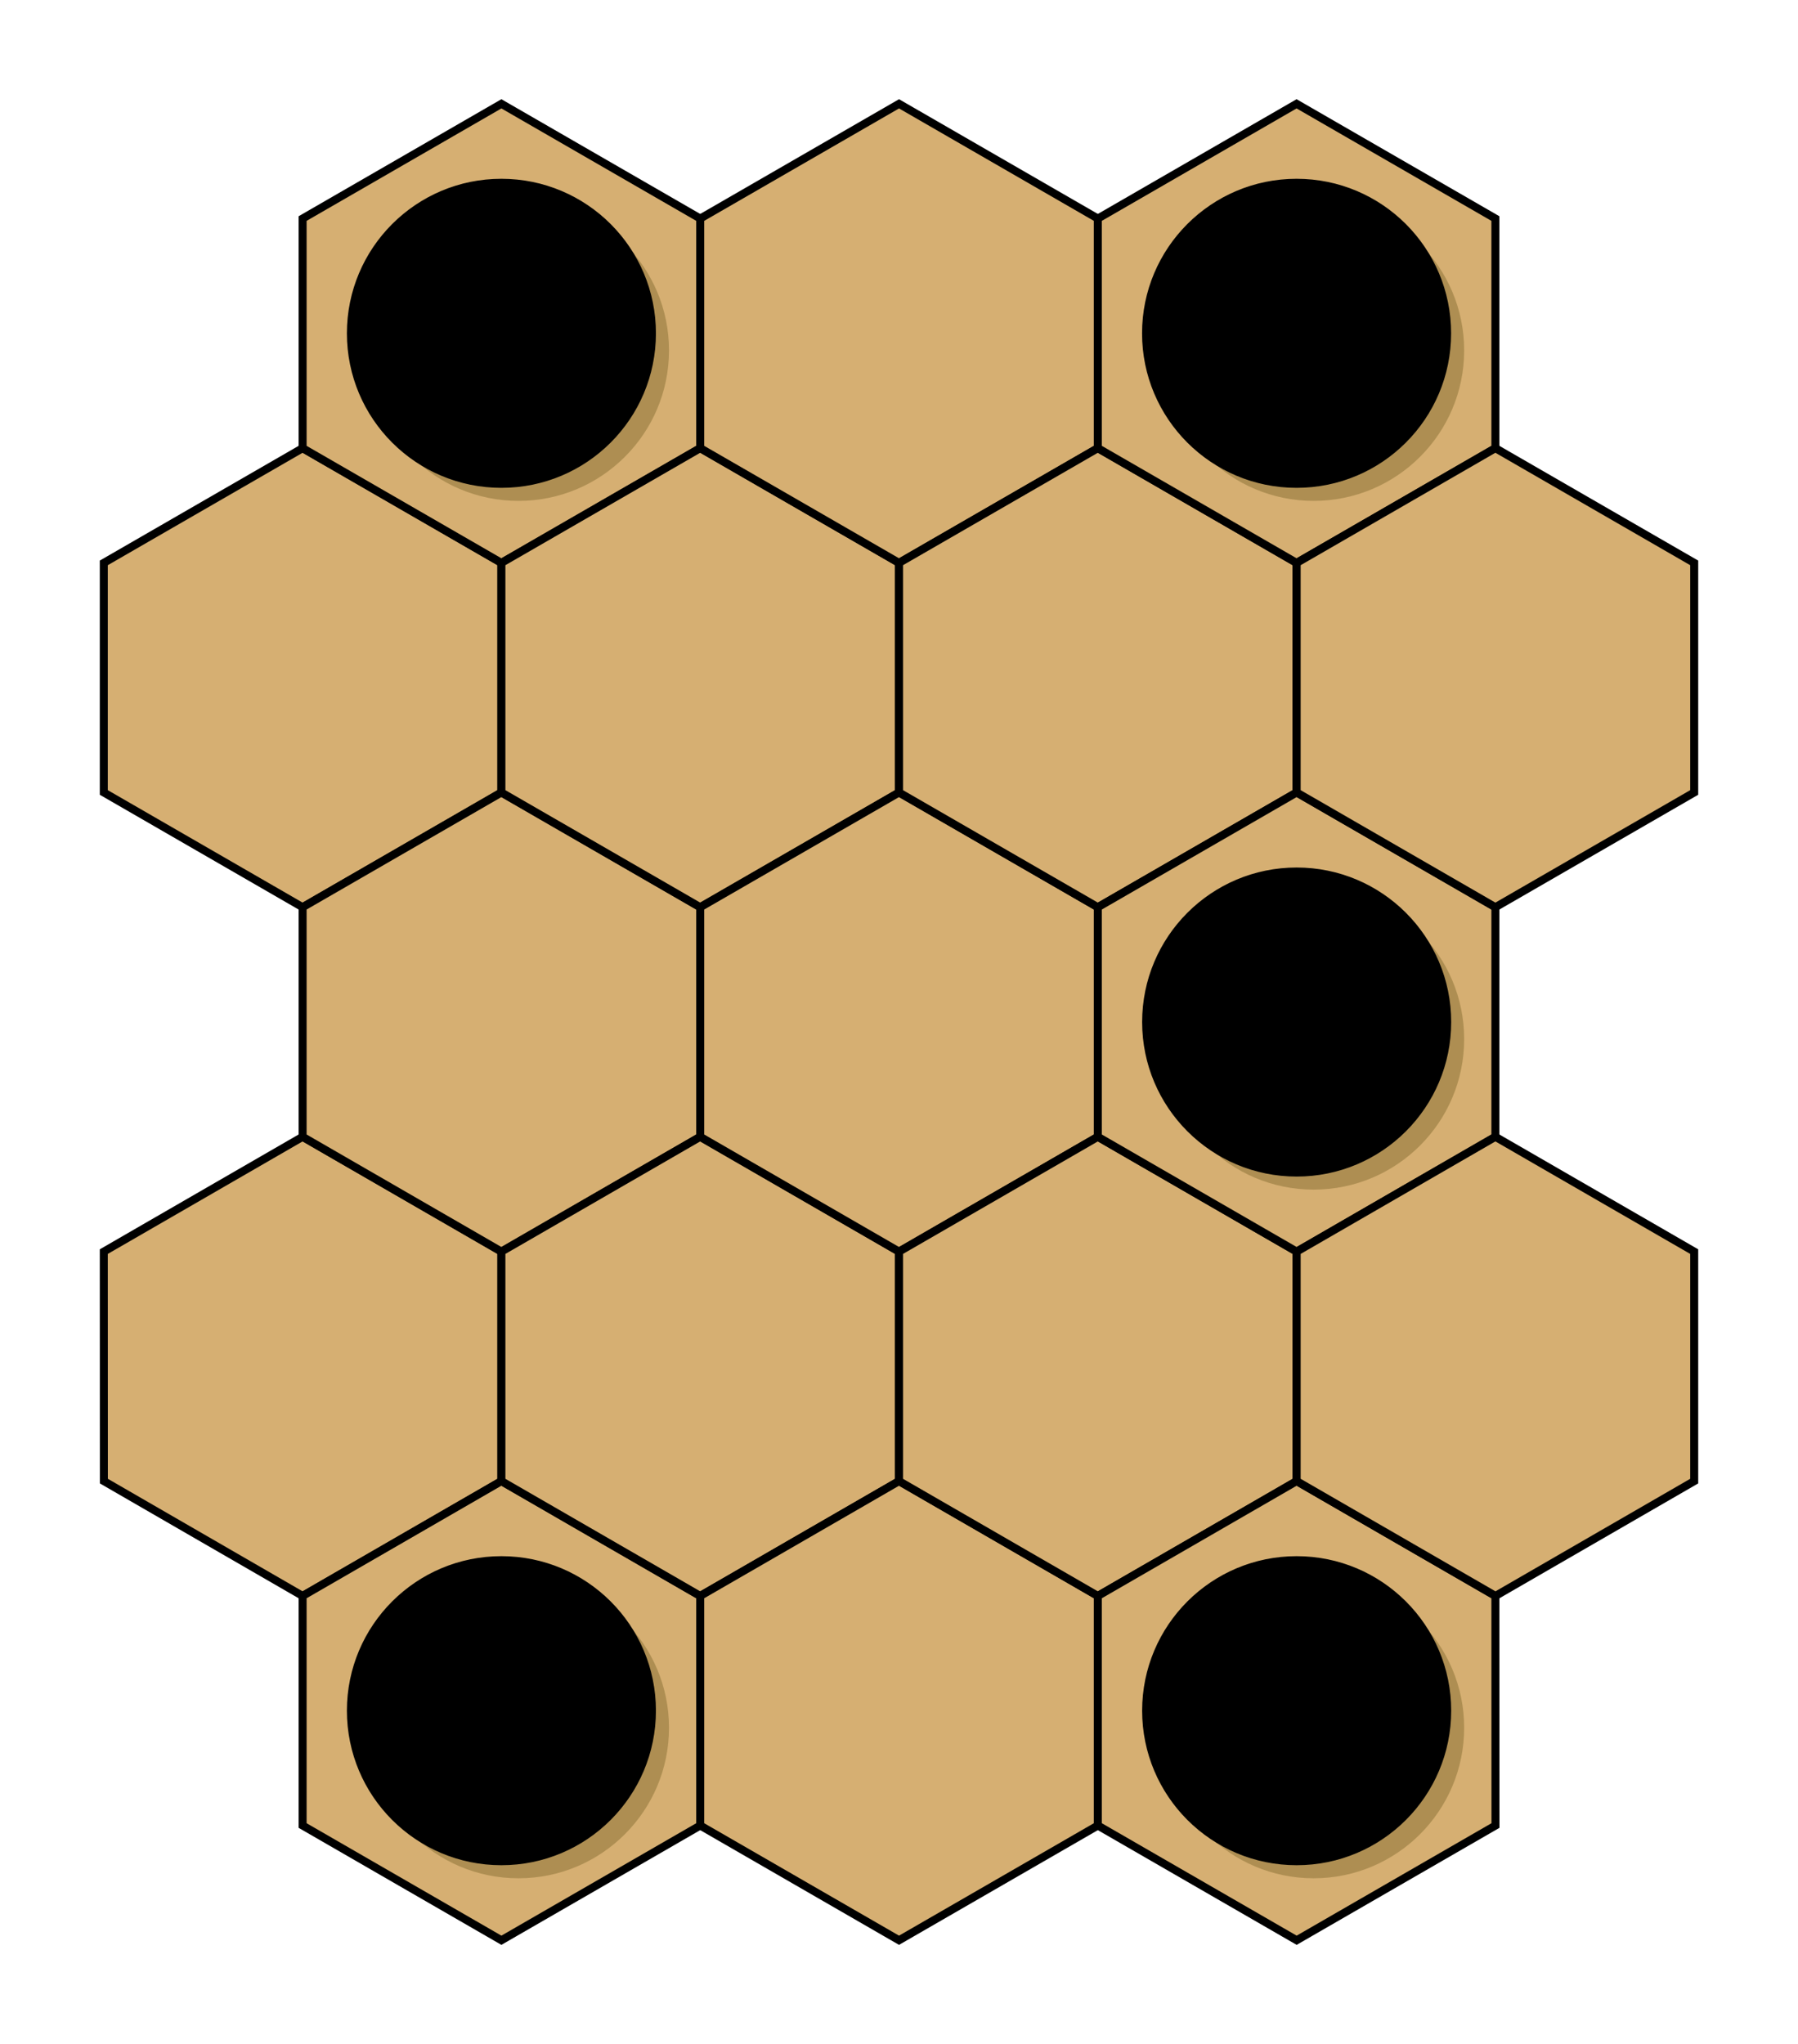 <?xml version='1.0' encoding='UTF-8'?>
<!-- This file was generated by dvisvgm 2.8.1 -->
<svg version='1.1' xmlns='http://www.w3.org/2000/svg' xmlns:xlink='http://www.w3.org/1999/xlink' width='89.731pt' height='102.009pt' viewBox='0 -102.009 89.731 102.009'>
<g id='page1'>
<g transform='scale(1 -1)'>
<path d='M25.023 73.918L15.102 79.644L5.18 73.918V62.461L15.102 56.734L25.023 62.461Z' fill='#d6af72'/>
<path d='M25.023 73.918L15.102 79.644L5.18 73.918V62.461L15.102 56.734L25.023 62.461Z' stroke='#000' fill='none' stroke-width='.399' stroke-miterlimit='10'/>
<path d='M34.945 91.102L25.023 96.828L15.102 91.102V79.644L25.023 73.918L34.945 79.644Z' fill='#d6af72'/>
<path d='M34.945 91.102L25.023 96.828L15.102 91.102V79.644L25.023 73.918L34.945 79.644Z' stroke='#000' fill='none' stroke-width='.399' stroke-miterlimit='10'/>
<path d='M25.023 39.547L15.102 45.277L5.18 39.547L5.184 28.094L15.102 22.363L25.023 28.094Z' fill='#d6af72'/>
<path d='M25.023 39.547L15.102 45.277L5.18 39.547L5.184 28.094L15.102 22.363L25.023 28.094Z' stroke='#000' fill='none' stroke-width='.399' stroke-miterlimit='10'/>
<path d='M34.945 56.734L25.023 62.461L15.102 56.734V45.277L25.023 39.547L34.945 45.277Z' fill='#d6af72'/>
<path d='M34.945 56.734L25.023 62.461L15.102 56.734V45.277L25.023 39.547L34.945 45.277Z' stroke='#000' fill='none' stroke-width='.399' stroke-miterlimit='10'/>
<path d='M44.867 73.918L34.945 79.644L25.023 73.918V62.461L34.945 56.734L44.867 62.461Z' fill='#d6af72'/>
<path d='M44.867 73.918L34.945 79.644L25.023 73.918V62.461L34.945 56.734L44.867 62.461Z' stroke='#000' fill='none' stroke-width='.399' stroke-miterlimit='10'/>
<path d='M54.789 91.102L44.867 96.828L34.945 91.102V79.644L44.867 73.918L54.789 79.644Z' fill='#d6af72'/>
<path d='M54.789 91.102L44.867 96.828L34.945 91.102V79.644L44.867 73.918L54.789 79.644Z' stroke='#000' fill='none' stroke-width='.399' stroke-miterlimit='10'/>
<path d='M34.945 22.363L25.023 28.094L15.102 22.363V10.906L25.023 5.18L34.945 10.906Z' fill='#d6af72'/>
<path d='M34.945 22.363L25.023 28.094L15.102 22.363V10.906L25.023 5.18L34.945 10.906Z' stroke='#000' fill='none' stroke-width='.399' stroke-miterlimit='10'/>
<path d='M44.867 39.547L34.945 45.277L25.023 39.547V28.094L34.945 22.363L44.867 28.094Z' fill='#d6af72'/>
<path d='M44.867 39.547L34.945 45.277L25.023 39.547V28.094L34.945 22.363L44.867 28.094Z' stroke='#000' fill='none' stroke-width='.399' stroke-miterlimit='10'/>
<path d='M54.789 56.734L44.867 62.461L34.945 56.734V45.277L44.867 39.547L54.789 45.277Z' fill='#d6af72'/>
<path d='M54.789 56.734L44.867 62.461L34.945 56.734V45.277L44.867 39.547L54.789 45.277Z' stroke='#000' fill='none' stroke-width='.399' stroke-miterlimit='10'/>
<path d='M64.707 73.918L54.789 79.644L44.867 73.918V62.461L54.789 56.734L64.707 62.461Z' fill='#d6af72'/>
<path d='M64.707 73.918L54.789 79.644L44.867 73.918V62.461L54.789 56.734L64.707 62.461Z' stroke='#000' fill='none' stroke-width='.399' stroke-miterlimit='10'/>
<path d='M74.629 91.102L64.707 96.828L54.789 91.102V79.644L64.707 73.918L74.629 79.644Z' fill='#d6af72'/>
<path d='M74.629 91.102L64.707 96.828L54.789 91.102V79.644L64.707 73.918L74.629 79.644Z' stroke='#000' fill='none' stroke-width='.399' stroke-miterlimit='10'/>
<path d='M54.789 22.363L44.867 28.094L34.945 22.363V10.906L44.867 5.18L54.789 10.906Z' fill='#d6af72'/>
<path d='M54.789 22.363L44.867 28.094L34.945 22.363V10.906L44.867 5.18L54.789 10.906Z' stroke='#000' fill='none' stroke-width='.399' stroke-miterlimit='10'/>
<path d='M64.711 39.547L54.789 45.277L44.867 39.547V28.094L54.789 22.363L64.711 28.094Z' fill='#d6af72'/>
<path d='M64.711 39.547L54.789 45.277L44.867 39.547V28.094L54.789 22.363L64.711 28.094Z' stroke='#000' fill='none' stroke-width='.399' stroke-miterlimit='10'/>
<path d='M74.629 56.734L64.711 62.461L54.789 56.734V45.277L64.711 39.547L74.629 45.277Z' fill='#d6af72'/>
<path d='M74.629 56.734L64.711 62.461L54.789 56.734V45.277L64.711 39.547L74.629 45.277Z' stroke='#000' fill='none' stroke-width='.399' stroke-miterlimit='10'/>
<path d='M84.551 73.918L74.629 79.644L64.711 73.918V62.461L74.629 56.734L84.551 62.461Z' fill='#d6af72'/>
<path d='M84.551 73.918L74.629 79.644L64.711 73.918V62.461L74.629 56.734L84.551 62.461Z' stroke='#000' fill='none' stroke-width='.399' stroke-miterlimit='10'/>
<path d='M74.629 22.363L64.711 28.094L54.789 22.363V10.906L64.711 5.18L74.633 10.906Z' fill='#d6af72'/>
<path d='M74.629 22.363L64.711 28.094L54.789 22.363V10.906L64.711 5.18L74.633 10.906Z' stroke='#000' fill='none' stroke-width='.399' stroke-miterlimit='10'/>
<path d='M84.551 39.547L74.629 45.277L64.711 39.547V28.094L74.633 22.363L84.551 28.094Z' fill='#d6af72'/>
<path d='M84.551 39.547L74.629 45.277L64.711 39.547V28.094L74.633 22.363L84.551 28.094Z' stroke='#000' fill='none' stroke-width='.399' stroke-miterlimit='10'/>
<path d='M33.387 15.785C33.387 19.934 30.023 23.297 25.875 23.297C21.727 23.297 18.363 19.934 18.363 15.785C18.363 11.637 21.727 8.273 25.875 8.273C30.023 8.273 33.387 11.637 33.387 15.785Z' fill='#866f32' fill-opacity='.5'/>
<path d='M32.535 16.637C32.535 20.785 29.172 24.148 25.023 24.148C20.875 24.148 17.512 20.785 17.512 16.637C17.512 12.488 20.875 9.125 25.023 9.125C29.172 9.125 32.535 12.488 32.535 16.637Z'/>
<path d='M32.535 16.637C32.535 20.785 29.172 24.148 25.023 24.148C20.875 24.148 17.512 20.785 17.512 16.637C17.512 12.488 20.875 9.125 25.023 9.125C29.172 9.125 32.535 12.488 32.535 16.637Z' stroke='#000' fill='none' stroke-width='.399' stroke-miterlimit='10'/>
<path d='M73.07 15.785C73.07 19.934 69.707 23.297 65.559 23.297C61.41 23.297 58.047 19.934 58.047 15.785C58.047 11.637 61.41 8.273 65.559 8.273C69.707 8.273 73.07 11.637 73.07 15.785Z' fill='#866f32' fill-opacity='.5'/>
<path d='M72.223 16.637C72.223 20.785 68.859 24.148 64.711 24.148C60.562 24.148 57.199 20.785 57.199 16.637C57.199 12.488 60.562 9.125 64.711 9.125C68.859 9.125 72.223 12.488 72.223 16.637Z'/>
<path d='M72.223 16.637C72.223 20.785 68.859 24.148 64.711 24.148C60.562 24.148 57.199 20.785 57.199 16.637C57.199 12.488 60.562 9.125 64.711 9.125C68.859 9.125 72.223 12.488 72.223 16.637Z' stroke='#000' fill='none' stroke-width='.399' stroke-miterlimit='10'/>
<path d='M73.07 50.152C73.07 54.305 69.707 57.668 65.559 57.668C61.41 57.668 58.047 54.305 58.047 50.152C58.047 46.004 61.41 42.641 65.559 42.641C69.707 42.641 73.07 46.004 73.07 50.152Z' fill='#866f32' fill-opacity='.5'/>
<path d='M72.223 51.004C72.223 55.152 68.859 58.516 64.711 58.516C60.559 58.516 57.199 55.152 57.199 51.004S60.559 43.492 64.711 43.492C68.859 43.492 72.223 46.855 72.223 51.004Z'/>
<path d='M72.223 51.004C72.223 55.152 68.859 58.516 64.711 58.516C60.559 58.516 57.199 55.152 57.199 51.004S60.559 43.492 64.711 43.492C68.859 43.492 72.223 46.855 72.223 51.004Z' stroke='#000' fill='none' stroke-width='.399' stroke-miterlimit='10'/>
<path d='M33.387 84.523C33.387 88.672 30.023 92.035 25.875 92.035C21.727 92.035 18.363 88.672 18.363 84.523S21.727 77.012 25.875 77.012C30.023 77.012 33.387 80.375 33.387 84.523Z' fill='#866f32' fill-opacity='.5'/>
<path d='M32.535 85.375C32.535 89.523 29.172 92.887 25.023 92.887C20.875 92.887 17.512 89.523 17.512 85.375C17.512 81.223 20.875 77.863 25.023 77.863C29.172 77.863 32.535 81.223 32.535 85.375Z'/>
<path d='M32.535 85.375C32.535 89.523 29.172 92.887 25.023 92.887C20.875 92.887 17.512 89.523 17.512 85.375C17.512 81.223 20.875 77.863 25.023 77.863C29.172 77.863 32.535 81.223 32.535 85.375Z' stroke='#000' fill='none' stroke-width='.399' stroke-miterlimit='10'/>
<path d='M73.07 84.523C73.07 88.672 69.707 92.035 65.559 92.035C61.41 92.035 58.047 88.672 58.047 84.523S61.41 77.012 65.559 77.012C69.707 77.012 73.07 80.375 73.07 84.523Z' fill='#866f32' fill-opacity='.5'/>
<path d='M72.219 85.375C72.219 89.523 68.859 92.887 64.707 92.887C60.559 92.887 57.195 89.523 57.195 85.375C57.195 81.223 60.559 77.863 64.707 77.863C68.859 77.863 72.219 81.223 72.219 85.375Z'/>
<path d='M72.219 85.375C72.219 89.523 68.859 92.887 64.707 92.887C60.559 92.887 57.195 89.523 57.195 85.375C57.195 81.223 60.559 77.863 64.707 77.863C68.859 77.863 72.219 81.223 72.219 85.375Z' stroke='#000' fill='none' stroke-width='.399' stroke-miterlimit='10'/>
</g>
</g>
</svg>